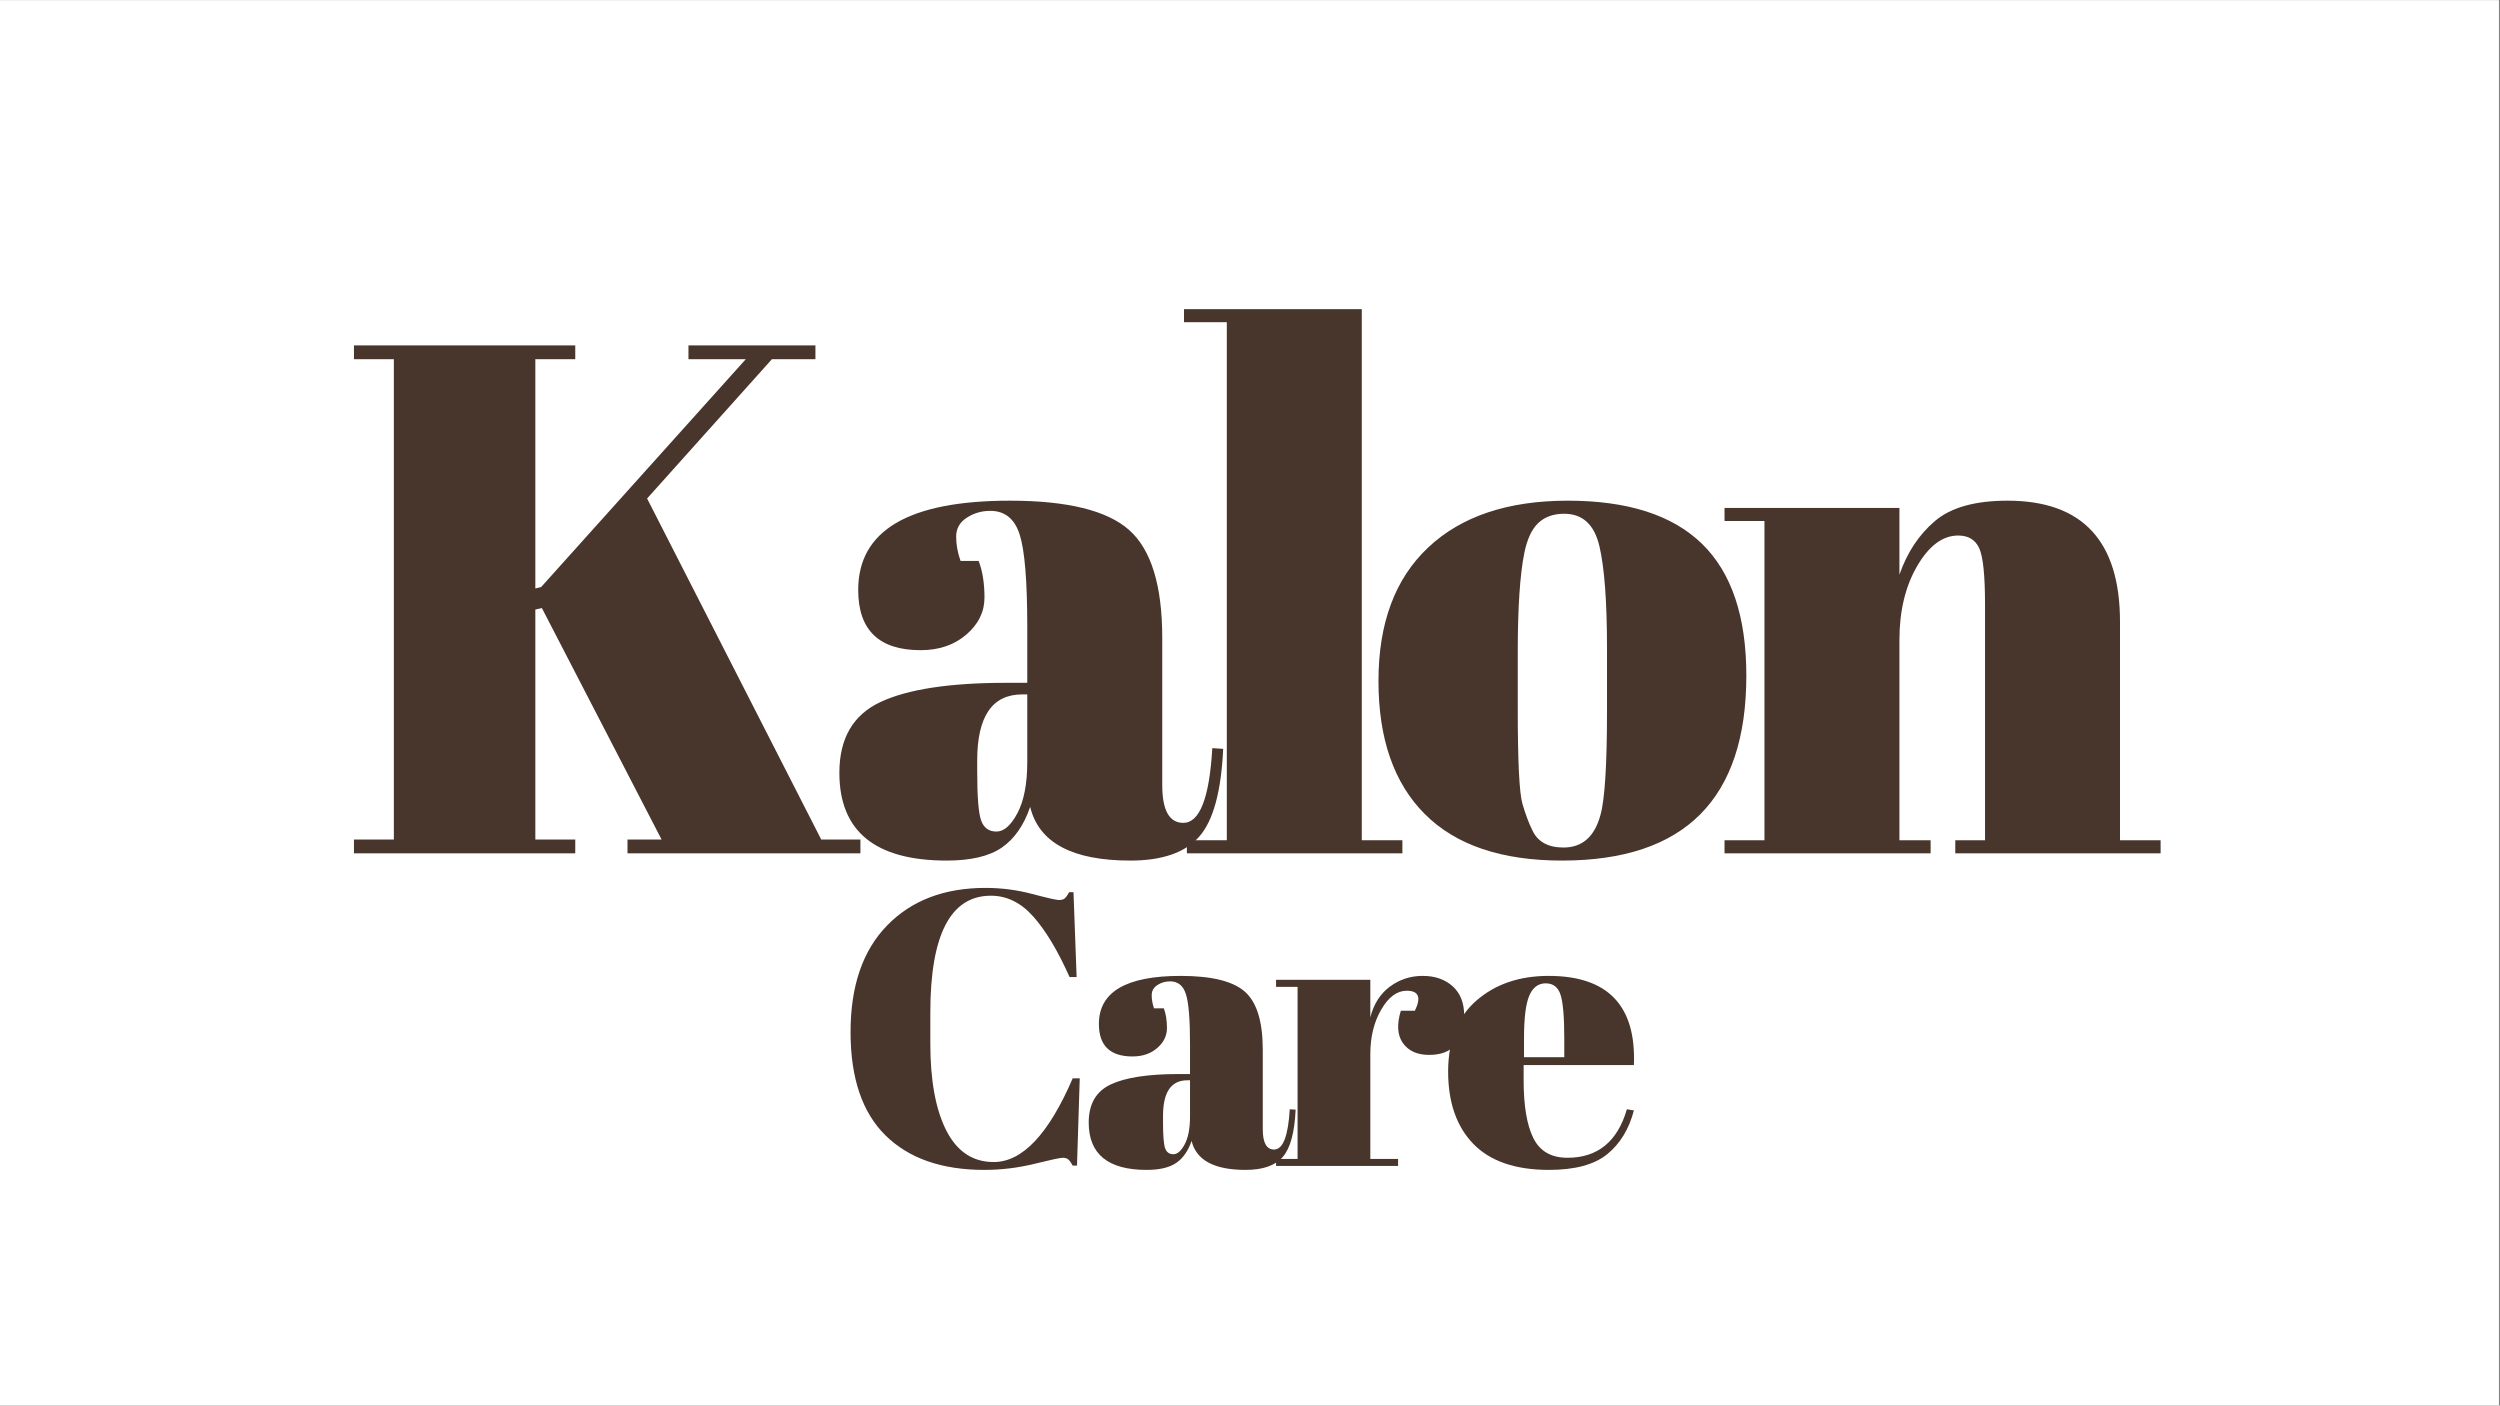 <svg version="1.0" preserveAspectRatio="xMidYMid meet" height="768" viewBox="0 0 1024.5 576" zoomAndPan="magnify" width="1366" xmlns:xlink="http://www.w3.org/1999/xlink" xmlns="http://www.w3.org/2000/svg"><rect x="0" y="0" width="1024.5" height="576" fill="#808080" stroke="none"/><defs><g></g><clipPath id="53031ec599"><path clip-rule="nonzero" d="M 0 0.141 L 1024 0.141 L 1024 575.859 L 0 575.859 Z M 0 0.141"></path></clipPath><clipPath id="b0ab3a7075"><rect height="492" y="0" width="752" x="0"></rect></clipPath></defs><g clip-path="url(#53031ec599)"><path fill-rule="nonzero" fill-opacity="1" d="M 0 0.141 L 1024 0.141 L 1024 575.859 L 0 575.859 Z M 0 0.141" fill="#ffffff"></path><path fill-rule="nonzero" fill-opacity="1" d="M 0 0.141 L 1024 0.141 L 1024 575.859 L 0 575.859 Z M 0 0.141" fill="#ffffff"></path></g><g transform="matrix(1, 0, 0, 1, 137, 34)"><g clip-path="url(#b0ab3a7075)"><g fill-opacity="1" fill="#48352b"><g transform="translate(0.617, 315.694)"><g><path d="M 7.438 -208.141 L 98.125 -208.141 L 98.125 -202.484 L 81.766 -202.484 L 81.766 -108.531 L 84.141 -109.125 L 168 -202.484 L 144.516 -202.484 L 144.516 -208.141 L 196.547 -208.141 L 196.547 -202.484 L 178.703 -202.484 L 127.562 -145.406 L 198.922 -5.656 L 214.984 -5.656 L 214.984 0 L 119.531 0 L 119.531 -5.656 L 133.5 -5.656 L 84.453 -100.5 L 81.766 -99.906 L 81.766 -5.656 L 98.125 -5.656 L 98.125 0 L 7.438 0 L 7.438 -5.656 L 23.781 -5.656 L 23.781 -202.484 L 7.438 -202.484 Z M 7.438 -208.141"></path></g></g></g><g fill-opacity="1" fill="#48352b"><g transform="translate(201.022, 315.694)"><g><path d="M 74.328 -69.875 L 82.953 -69.875 L 82.953 -92.766 C 82.953 -111.598 81.91 -124.234 79.828 -130.672 C 77.754 -137.117 73.742 -140.344 67.797 -140.344 C 64.223 -140.344 61 -139.398 58.125 -137.516 C 55.25 -135.641 53.812 -133.066 53.812 -129.797 C 53.812 -126.523 54.41 -123.203 55.609 -119.828 L 63.031 -119.828 C 64.625 -115.66 65.422 -110.656 65.422 -104.812 C 65.422 -98.969 62.941 -93.91 57.984 -89.641 C 53.023 -85.379 46.781 -83.25 39.25 -83.25 C 22.195 -83.25 13.672 -91.477 13.672 -107.938 C 13.672 -132.32 34.391 -144.516 75.828 -144.516 C 99.41 -144.516 115.711 -140.5 124.734 -132.469 C 133.754 -124.438 138.266 -109.719 138.266 -88.312 L 138.266 -27.953 C 138.266 -17.641 141.141 -12.484 146.891 -12.484 C 153.629 -12.484 157.594 -22.691 158.781 -43.109 L 163.234 -42.812 C 162.441 -25.375 159.172 -13.383 153.422 -6.844 C 147.68 -0.301 138.27 2.969 125.188 2.969 C 101.395 2.969 87.711 -4.363 84.141 -19.031 C 81.566 -11.5 77.703 -5.945 72.547 -2.375 C 67.398 1.188 59.867 2.969 49.953 2.969 C 20.617 2.969 5.953 -9.02 5.953 -33 C 5.953 -47.07 11.551 -56.734 22.75 -61.984 C 33.945 -67.242 51.141 -69.875 74.328 -69.875 Z M 62.438 -33.297 C 62.438 -22.992 62.984 -16.352 64.078 -13.375 C 65.172 -10.406 67.254 -8.922 70.328 -8.922 C 73.398 -8.922 76.27 -11.445 78.938 -16.5 C 81.613 -21.551 82.953 -28.539 82.953 -37.469 L 82.953 -65.125 L 80.875 -65.125 C 68.582 -65.125 62.438 -56.102 62.438 -38.062 Z M 62.438 -33.297"></path></g></g></g><g fill-opacity="1" fill="#48352b"><g transform="translate(346.42, 315.694)"><g><path d="M 1.781 -223 L 74.641 -223 L 74.641 -5.359 L 91.281 -5.359 L 91.281 0 L 2.969 0 L 2.969 -5.359 L 19.328 -5.359 L 19.328 -217.656 L 1.781 -217.656 Z M 1.781 -223"></path></g></g></g><g fill-opacity="1" fill="#48352b"><g transform="translate(422.538, 315.694)"><g><path d="M 99.016 -58.578 L 99.016 -83.844 C 99.016 -103.07 97.973 -117.098 95.891 -125.922 C 93.805 -134.742 89 -139.156 81.469 -139.156 C 77.113 -139.156 73.598 -137.914 70.922 -135.438 C 68.242 -132.957 66.312 -128.844 65.125 -123.094 C 63.332 -114.176 62.438 -100.598 62.438 -82.359 L 62.438 -59.172 C 62.438 -37.566 63.082 -24.582 64.375 -20.219 C 65.664 -15.852 67.004 -12.285 68.391 -9.516 C 70.566 -4.754 74.828 -2.375 81.172 -2.375 C 88.898 -2.375 93.957 -6.836 96.344 -15.766 C 98.125 -22.109 99.016 -36.379 99.016 -58.578 Z M 80.578 2.969 C 55.797 2.969 37.062 -3.375 24.375 -16.062 C 11.695 -28.75 5.359 -46.938 5.359 -70.625 C 5.359 -94.312 12.145 -112.547 25.719 -125.328 C 39.301 -138.117 58.379 -144.516 82.953 -144.516 C 107.535 -144.516 125.875 -138.613 137.969 -126.812 C 150.062 -115.02 156.109 -97.031 156.109 -72.844 C 156.109 -22.301 130.93 2.969 80.578 2.969 Z M 80.578 2.969"></path></g></g></g><g fill-opacity="1" fill="#48352b"><g transform="translate(566.151, 315.694)"><g><path d="M 3.562 -141.531 L 75.234 -141.531 L 75.234 -114.188 C 78.398 -123.301 83.254 -130.633 89.797 -136.188 C 96.336 -141.738 106.25 -144.516 119.531 -144.516 C 150.258 -144.516 165.625 -127.961 165.625 -94.859 L 165.625 -5.359 L 182.266 -5.359 L 182.266 0 L 98.125 0 L 98.125 -5.359 L 110.312 -5.359 L 110.312 -101.984 C 110.312 -113.879 109.52 -121.562 107.938 -125.031 C 106.352 -128.5 103.477 -130.234 99.312 -130.234 C 92.969 -130.234 87.367 -126.07 82.516 -117.75 C 77.66 -109.426 75.234 -99.316 75.234 -87.422 L 75.234 -5.359 L 88.016 -5.359 L 88.016 0 L 3.562 0 L 3.562 -5.359 L 19.922 -5.359 L 19.922 -136.188 L 3.562 -136.188 Z M 3.562 -141.531"></path></g></g></g><g fill-opacity="1" fill="#48352b"><g transform="translate(204.98, 443.813)"><g><path d="M 64.109 -110.75 C 47.547 -110.75 39.266 -94.773 39.266 -62.828 L 39.266 -50.172 C 39.266 -34.992 41.453 -23.102 45.828 -14.5 C 50.211 -5.906 56.68 -1.609 65.234 -1.609 C 76.984 -1.609 87.773 -13.039 97.609 -35.906 L 100.5 -35.906 L 99.375 -0.156 L 97.609 -0.156 C 96.973 -1.332 96.383 -2.16 95.844 -2.641 C 95.312 -3.117 94.535 -3.359 93.516 -3.359 C 92.504 -3.359 88.633 -2.531 81.906 -0.875 C 75.176 0.781 68.336 1.609 61.391 1.609 C 43.973 1.609 30.484 -3.094 20.922 -12.5 C 11.359 -21.906 6.578 -36.035 6.578 -54.891 C 6.578 -73.754 11.57 -88.312 21.562 -98.562 C 31.551 -108.82 44.988 -113.953 61.875 -113.953 C 68.383 -113.953 74.766 -113.125 81.016 -111.469 C 87.273 -109.812 90.938 -108.984 92 -108.984 C 93.07 -108.984 93.875 -109.223 94.406 -109.703 C 94.938 -110.191 95.523 -111.023 96.172 -112.203 L 97.938 -112.203 L 99.219 -77.422 L 96.328 -77.422 C 91.516 -88.211 86.57 -96.461 81.5 -102.172 C 76.426 -107.891 70.629 -110.75 64.109 -110.75 Z M 64.109 -110.75"></path></g></g></g><g fill-opacity="1" fill="#48352b"><g transform="translate(305.951, 443.813)"><g><path d="M 40.062 -37.672 L 44.719 -37.672 L 44.719 -50 C 44.719 -60.156 44.156 -66.969 43.031 -70.438 C 41.914 -73.914 39.754 -75.656 36.547 -75.656 C 34.617 -75.656 32.879 -75.145 31.328 -74.125 C 29.785 -73.113 29.016 -71.723 29.016 -69.953 C 29.016 -68.191 29.332 -66.406 29.969 -64.594 L 33.984 -64.594 C 34.836 -62.352 35.266 -59.656 35.266 -56.5 C 35.266 -53.344 33.926 -50.613 31.25 -48.312 C 28.582 -46.02 25.219 -44.875 21.156 -44.875 C 11.969 -44.875 7.375 -49.312 7.375 -58.188 C 7.375 -71.32 18.539 -77.891 40.875 -77.891 C 53.582 -77.891 62.367 -75.723 67.234 -71.391 C 72.098 -67.066 74.531 -59.141 74.531 -47.609 L 74.531 -15.062 C 74.531 -9.508 76.078 -6.734 79.172 -6.734 C 82.805 -6.734 84.945 -12.234 85.594 -23.234 L 88 -23.078 C 87.57 -13.672 85.805 -7.203 82.703 -3.672 C 79.609 -0.148 74.535 1.609 67.484 1.609 C 54.66 1.609 47.285 -2.348 45.359 -10.266 C 43.973 -6.203 41.891 -3.207 39.109 -1.281 C 36.328 0.645 32.266 1.609 26.922 1.609 C 11.109 1.609 3.203 -4.859 3.203 -17.797 C 3.203 -25.379 6.219 -30.586 12.25 -33.422 C 18.289 -36.254 27.562 -37.672 40.062 -37.672 Z M 33.656 -17.953 C 33.656 -12.391 33.945 -8.805 34.531 -7.203 C 35.125 -5.609 36.25 -4.812 37.906 -4.812 C 39.562 -4.812 41.109 -6.172 42.547 -8.891 C 43.992 -11.617 44.719 -15.391 44.719 -20.203 L 44.719 -35.109 L 43.594 -35.109 C 36.969 -35.109 33.656 -30.242 33.656 -20.516 Z M 33.656 -17.953"></path></g></g></g><g fill-opacity="1" fill="#48352b"><g transform="translate(384.323, 443.813)"><g><path d="M 55.141 -71.812 C 51.18 -71.812 47.707 -69.242 44.719 -64.109 C 41.727 -58.984 40.234 -52.895 40.234 -45.844 L 40.234 -2.891 L 51.609 -2.891 L 51.609 0 L 1.609 0 L 1.609 -2.891 L 10.422 -2.891 L 10.422 -73.406 L 1.609 -73.406 L 1.609 -76.297 L 40.234 -76.297 L 40.234 -60.906 C 41.617 -66.352 44.285 -70.547 48.234 -73.484 C 52.191 -76.422 56.68 -77.891 61.703 -77.891 C 66.723 -77.891 70.812 -76.473 73.969 -73.641 C 77.125 -70.816 78.703 -66.812 78.703 -61.625 C 78.703 -56.445 77.523 -52.469 75.172 -49.688 C 72.816 -46.906 69.207 -45.516 64.344 -45.516 C 59.488 -45.516 55.91 -47.117 53.609 -50.328 C 51.316 -53.535 51.023 -57.969 52.734 -63.625 L 58.5 -63.625 C 61.176 -69.082 60.055 -71.812 55.141 -71.812 Z M 55.141 -71.812"></path></g></g></g><g fill-opacity="1" fill="#48352b"><g transform="translate(454.041, 443.813)"><g><path d="M 43.75 1.609 C 29.969 1.609 19.629 -1.941 12.734 -9.047 C 5.848 -16.16 2.406 -26.047 2.406 -38.703 C 2.406 -51.367 6.273 -61.066 14.016 -67.797 C 21.766 -74.523 31.625 -77.891 43.594 -77.891 C 67.852 -77.891 79.5 -65.711 78.531 -41.359 L 33.344 -41.359 L 33.344 -35.109 C 33.344 -24.629 34.676 -16.719 37.344 -11.375 C 40.02 -6.031 44.672 -3.359 51.297 -3.359 C 63.68 -3.359 71.801 -9.984 75.656 -23.234 L 78.531 -22.766 C 76.508 -15.066 72.852 -9.078 67.562 -4.797 C 62.27 -0.523 54.332 1.609 43.75 1.609 Z M 33.5 -44.562 L 50 -44.562 L 50 -52.406 C 50 -61.062 49.492 -66.961 48.484 -70.109 C 47.473 -73.266 45.441 -74.844 42.391 -74.844 C 39.348 -74.844 37.102 -73.16 35.656 -69.797 C 34.219 -66.43 33.5 -60.633 33.5 -52.406 Z M 33.5 -44.562"></path></g></g></g></g></g></svg>